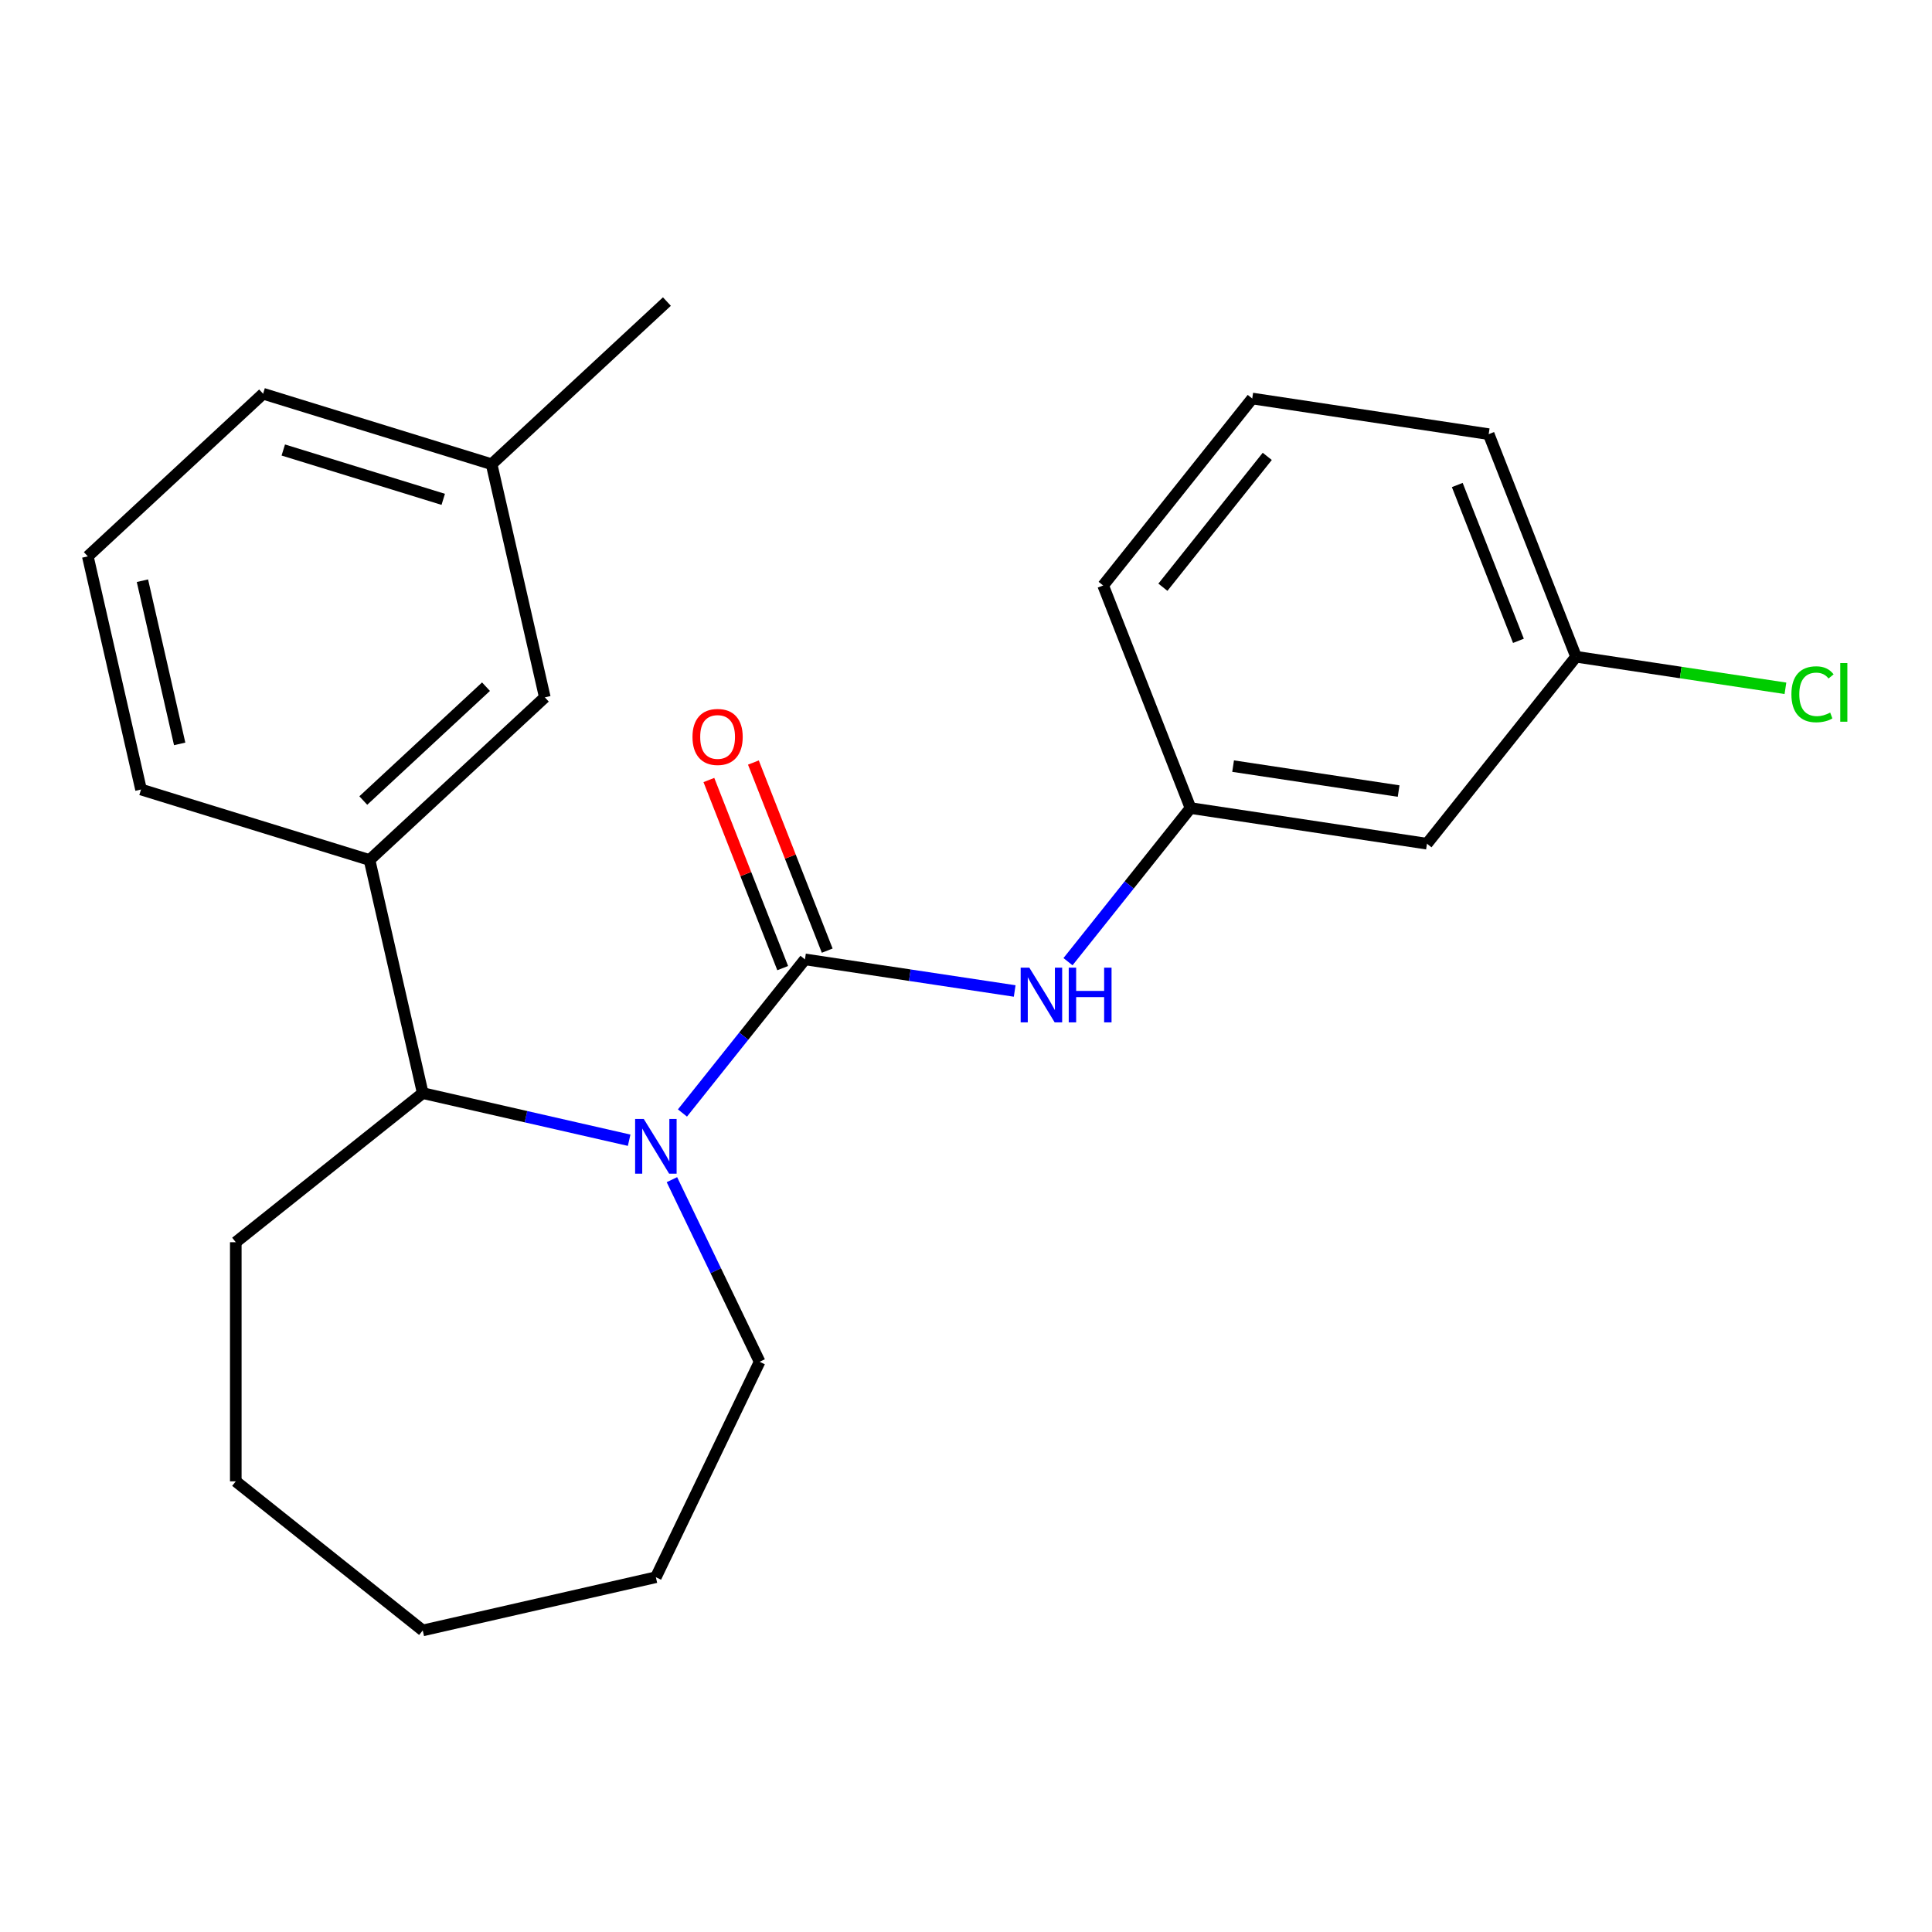 <?xml version='1.0' encoding='iso-8859-1'?>
<svg version='1.1' baseProfile='full'
              xmlns='http://www.w3.org/2000/svg'
                      xmlns:rdkit='http://www.rdkit.org/xml'
                      xmlns:xlink='http://www.w3.org/1999/xlink'
                  xml:space='preserve'
width='1000px' height='1000px' viewBox='0 0 1000 1000'>
<!-- END OF HEADER -->
<rect style='opacity:1.0;fill:#FFFFFF;stroke:none' width='1000' height='1000' x='0' y='0'> </rect>
<path class='bond-0' d='M 416.647,496.572 L 384.942,536.328' style='fill:none;fill-rule:evenodd;stroke:#000000;stroke-width:6px;stroke-linecap:butt;stroke-linejoin:miter;stroke-opacity:1' />
<path class='bond-0' d='M 384.942,536.328 L 353.237,576.085' style='fill:none;fill-rule:evenodd;stroke:#0000FF;stroke-width:6px;stroke-linecap:butt;stroke-linejoin:miter;stroke-opacity:1' />
<path class='bond-2' d='M 416.647,496.572 L 470.924,504.753' style='fill:none;fill-rule:evenodd;stroke:#000000;stroke-width:6px;stroke-linecap:butt;stroke-linejoin:miter;stroke-opacity:1' />
<path class='bond-2' d='M 470.924,504.753 L 525.201,512.933' style='fill:none;fill-rule:evenodd;stroke:#0000FF;stroke-width:6px;stroke-linecap:butt;stroke-linejoin:miter;stroke-opacity:1' />
<path class='bond-4' d='M 428.168,492.05 L 409.063,443.369' style='fill:none;fill-rule:evenodd;stroke:#000000;stroke-width:6px;stroke-linecap:butt;stroke-linejoin:miter;stroke-opacity:1' />
<path class='bond-4' d='M 409.063,443.369 L 389.957,394.689' style='fill:none;fill-rule:evenodd;stroke:#FF0000;stroke-width:6px;stroke-linecap:butt;stroke-linejoin:miter;stroke-opacity:1' />
<path class='bond-4' d='M 405.125,501.093 L 386.02,452.413' style='fill:none;fill-rule:evenodd;stroke:#000000;stroke-width:6px;stroke-linecap:butt;stroke-linejoin:miter;stroke-opacity:1' />
<path class='bond-4' d='M 386.02,452.413 L 366.914,403.733' style='fill:none;fill-rule:evenodd;stroke:#FF0000;stroke-width:6px;stroke-linecap:butt;stroke-linejoin:miter;stroke-opacity:1' />
<path class='bond-1' d='M 325.643,590.182 L 272.226,577.99' style='fill:none;fill-rule:evenodd;stroke:#0000FF;stroke-width:6px;stroke-linecap:butt;stroke-linejoin:miter;stroke-opacity:1' />
<path class='bond-1' d='M 272.226,577.99 L 218.809,565.798' style='fill:none;fill-rule:evenodd;stroke:#000000;stroke-width:6px;stroke-linecap:butt;stroke-linejoin:miter;stroke-opacity:1' />
<path class='bond-9' d='M 347.786,610.594 L 370.483,657.723' style='fill:none;fill-rule:evenodd;stroke:#0000FF;stroke-width:6px;stroke-linecap:butt;stroke-linejoin:miter;stroke-opacity:1' />
<path class='bond-9' d='M 370.483,657.723 L 393.179,704.853' style='fill:none;fill-rule:evenodd;stroke:#000000;stroke-width:6px;stroke-linecap:butt;stroke-linejoin:miter;stroke-opacity:1' />
<path class='bond-3' d='M 218.809,565.798 L 191.268,445.13' style='fill:none;fill-rule:evenodd;stroke:#000000;stroke-width:6px;stroke-linecap:butt;stroke-linejoin:miter;stroke-opacity:1' />
<path class='bond-13' d='M 218.809,565.798 L 122.042,642.968' style='fill:none;fill-rule:evenodd;stroke:#000000;stroke-width:6px;stroke-linecap:butt;stroke-linejoin:miter;stroke-opacity:1' />
<path class='bond-5' d='M 552.795,497.764 L 584.5,458.008' style='fill:none;fill-rule:evenodd;stroke:#0000FF;stroke-width:6px;stroke-linecap:butt;stroke-linejoin:miter;stroke-opacity:1' />
<path class='bond-5' d='M 584.5,458.008 L 616.205,418.251' style='fill:none;fill-rule:evenodd;stroke:#000000;stroke-width:6px;stroke-linecap:butt;stroke-linejoin:miter;stroke-opacity:1' />
<path class='bond-6' d='M 191.268,445.13 L 281.998,360.945' style='fill:none;fill-rule:evenodd;stroke:#000000;stroke-width:6px;stroke-linecap:butt;stroke-linejoin:miter;stroke-opacity:1' />
<path class='bond-6' d='M 188.04,414.357 L 251.552,355.427' style='fill:none;fill-rule:evenodd;stroke:#000000;stroke-width:6px;stroke-linecap:butt;stroke-linejoin:miter;stroke-opacity:1' />
<path class='bond-12' d='M 191.268,445.13 L 72.996,408.648' style='fill:none;fill-rule:evenodd;stroke:#000000;stroke-width:6px;stroke-linecap:butt;stroke-linejoin:miter;stroke-opacity:1' />
<path class='bond-7' d='M 616.205,418.251 L 738.593,436.698' style='fill:none;fill-rule:evenodd;stroke:#000000;stroke-width:6px;stroke-linecap:butt;stroke-linejoin:miter;stroke-opacity:1' />
<path class='bond-7' d='M 638.252,396.54 L 723.924,409.453' style='fill:none;fill-rule:evenodd;stroke:#000000;stroke-width:6px;stroke-linecap:butt;stroke-linejoin:miter;stroke-opacity:1' />
<path class='bond-16' d='M 616.205,418.251 L 570.986,303.036' style='fill:none;fill-rule:evenodd;stroke:#000000;stroke-width:6px;stroke-linecap:butt;stroke-linejoin:miter;stroke-opacity:1' />
<path class='bond-10' d='M 281.998,360.945 L 254.457,240.278' style='fill:none;fill-rule:evenodd;stroke:#000000;stroke-width:6px;stroke-linecap:butt;stroke-linejoin:miter;stroke-opacity:1' />
<path class='bond-8' d='M 738.593,436.698 L 815.762,339.93' style='fill:none;fill-rule:evenodd;stroke:#000000;stroke-width:6px;stroke-linecap:butt;stroke-linejoin:miter;stroke-opacity:1' />
<path class='bond-11' d='M 815.762,339.93 L 869.949,348.098' style='fill:none;fill-rule:evenodd;stroke:#000000;stroke-width:6px;stroke-linecap:butt;stroke-linejoin:miter;stroke-opacity:1' />
<path class='bond-11' d='M 869.949,348.098 L 924.136,356.265' style='fill:none;fill-rule:evenodd;stroke:#00CC00;stroke-width:6px;stroke-linecap:butt;stroke-linejoin:miter;stroke-opacity:1' />
<path class='bond-24' d='M 815.762,339.93 L 770.544,224.715' style='fill:none;fill-rule:evenodd;stroke:#000000;stroke-width:6px;stroke-linecap:butt;stroke-linejoin:miter;stroke-opacity:1' />
<path class='bond-24' d='M 785.937,331.692 L 754.284,251.041' style='fill:none;fill-rule:evenodd;stroke:#000000;stroke-width:6px;stroke-linecap:butt;stroke-linejoin:miter;stroke-opacity:1' />
<path class='bond-20' d='M 393.179,704.853 L 339.477,816.366' style='fill:none;fill-rule:evenodd;stroke:#000000;stroke-width:6px;stroke-linecap:butt;stroke-linejoin:miter;stroke-opacity:1' />
<path class='bond-19' d='M 254.457,240.278 L 345.187,156.092' style='fill:none;fill-rule:evenodd;stroke:#000000;stroke-width:6px;stroke-linecap:butt;stroke-linejoin:miter;stroke-opacity:1' />
<path class='bond-25' d='M 254.457,240.278 L 136.185,203.796' style='fill:none;fill-rule:evenodd;stroke:#000000;stroke-width:6px;stroke-linecap:butt;stroke-linejoin:miter;stroke-opacity:1' />
<path class='bond-25' d='M 229.419,258.46 L 146.629,232.922' style='fill:none;fill-rule:evenodd;stroke:#000000;stroke-width:6px;stroke-linecap:butt;stroke-linejoin:miter;stroke-opacity:1' />
<path class='bond-14' d='M 72.996,408.648 L 45.455,287.981' style='fill:none;fill-rule:evenodd;stroke:#000000;stroke-width:6px;stroke-linecap:butt;stroke-linejoin:miter;stroke-opacity:1' />
<path class='bond-14' d='M 92.998,385.04 L 73.719,300.573' style='fill:none;fill-rule:evenodd;stroke:#000000;stroke-width:6px;stroke-linecap:butt;stroke-linejoin:miter;stroke-opacity:1' />
<path class='bond-21' d='M 122.042,642.968 L 122.042,766.738' style='fill:none;fill-rule:evenodd;stroke:#000000;stroke-width:6px;stroke-linecap:butt;stroke-linejoin:miter;stroke-opacity:1' />
<path class='bond-18' d='M 45.455,287.981 L 136.185,203.796' style='fill:none;fill-rule:evenodd;stroke:#000000;stroke-width:6px;stroke-linecap:butt;stroke-linejoin:miter;stroke-opacity:1' />
<path class='bond-15' d='M 648.156,206.268 L 570.986,303.036' style='fill:none;fill-rule:evenodd;stroke:#000000;stroke-width:6px;stroke-linecap:butt;stroke-linejoin:miter;stroke-opacity:1' />
<path class='bond-15' d='M 655.934,236.217 L 601.915,303.955' style='fill:none;fill-rule:evenodd;stroke:#000000;stroke-width:6px;stroke-linecap:butt;stroke-linejoin:miter;stroke-opacity:1' />
<path class='bond-17' d='M 648.156,206.268 L 770.544,224.715' style='fill:none;fill-rule:evenodd;stroke:#000000;stroke-width:6px;stroke-linecap:butt;stroke-linejoin:miter;stroke-opacity:1' />
<path class='bond-22' d='M 339.477,816.366 L 218.809,843.908' style='fill:none;fill-rule:evenodd;stroke:#000000;stroke-width:6px;stroke-linecap:butt;stroke-linejoin:miter;stroke-opacity:1' />
<path class='bond-23' d='M 122.042,766.738 L 218.809,843.908' style='fill:none;fill-rule:evenodd;stroke:#000000;stroke-width:6px;stroke-linecap:butt;stroke-linejoin:miter;stroke-opacity:1' />
<path  class='atom-1' d='M 333.217 579.179
L 342.497 594.179
Q 343.417 595.659, 344.897 598.339
Q 346.377 601.019, 346.457 601.179
L 346.457 579.179
L 350.217 579.179
L 350.217 607.499
L 346.337 607.499
L 336.377 591.099
Q 335.217 589.179, 333.977 586.979
Q 332.777 584.779, 332.417 584.099
L 332.417 607.499
L 328.737 607.499
L 328.737 579.179
L 333.217 579.179
' fill='#0000FF'/>
<path  class='atom-3' d='M 532.775 500.859
L 542.055 515.859
Q 542.975 517.339, 544.455 520.019
Q 545.935 522.699, 546.015 522.859
L 546.015 500.859
L 549.775 500.859
L 549.775 529.179
L 545.895 529.179
L 535.935 512.779
Q 534.775 510.859, 533.535 508.659
Q 532.335 506.459, 531.975 505.779
L 531.975 529.179
L 528.295 529.179
L 528.295 500.859
L 532.775 500.859
' fill='#0000FF'/>
<path  class='atom-3' d='M 553.175 500.859
L 557.015 500.859
L 557.015 512.899
L 571.495 512.899
L 571.495 500.859
L 575.335 500.859
L 575.335 529.179
L 571.495 529.179
L 571.495 516.099
L 557.015 516.099
L 557.015 529.179
L 553.175 529.179
L 553.175 500.859
' fill='#0000FF'/>
<path  class='atom-5' d='M 358.428 381.437
Q 358.428 374.637, 361.788 370.837
Q 365.148 367.037, 371.428 367.037
Q 377.708 367.037, 381.068 370.837
Q 384.428 374.637, 384.428 381.437
Q 384.428 388.317, 381.028 392.237
Q 377.628 396.117, 371.428 396.117
Q 365.188 396.117, 361.788 392.237
Q 358.428 388.357, 358.428 381.437
M 371.428 392.917
Q 375.748 392.917, 378.068 390.037
Q 380.428 387.117, 380.428 381.437
Q 380.428 375.877, 378.068 373.077
Q 375.748 370.237, 371.428 370.237
Q 367.108 370.237, 364.748 373.037
Q 362.428 375.837, 362.428 381.437
Q 362.428 387.157, 364.748 390.037
Q 367.108 392.917, 371.428 392.917
' fill='#FF0000'/>
<path  class='atom-12' d='M 927.231 359.357
Q 927.231 352.317, 930.511 348.637
Q 933.831 344.917, 940.111 344.917
Q 945.951 344.917, 949.071 349.037
L 946.431 351.197
Q 944.151 348.197, 940.111 348.197
Q 935.831 348.197, 933.551 351.077
Q 931.311 353.917, 931.311 359.357
Q 931.311 364.957, 933.631 367.837
Q 935.991 370.717, 940.551 370.717
Q 943.671 370.717, 947.311 368.837
L 948.431 371.837
Q 946.951 372.797, 944.711 373.357
Q 942.471 373.917, 939.991 373.917
Q 933.831 373.917, 930.511 370.157
Q 927.231 366.397, 927.231 359.357
' fill='#00CC00'/>
<path  class='atom-12' d='M 952.511 343.197
L 956.191 343.197
L 956.191 373.557
L 952.511 373.557
L 952.511 343.197
' fill='#00CC00'/>
</svg>
